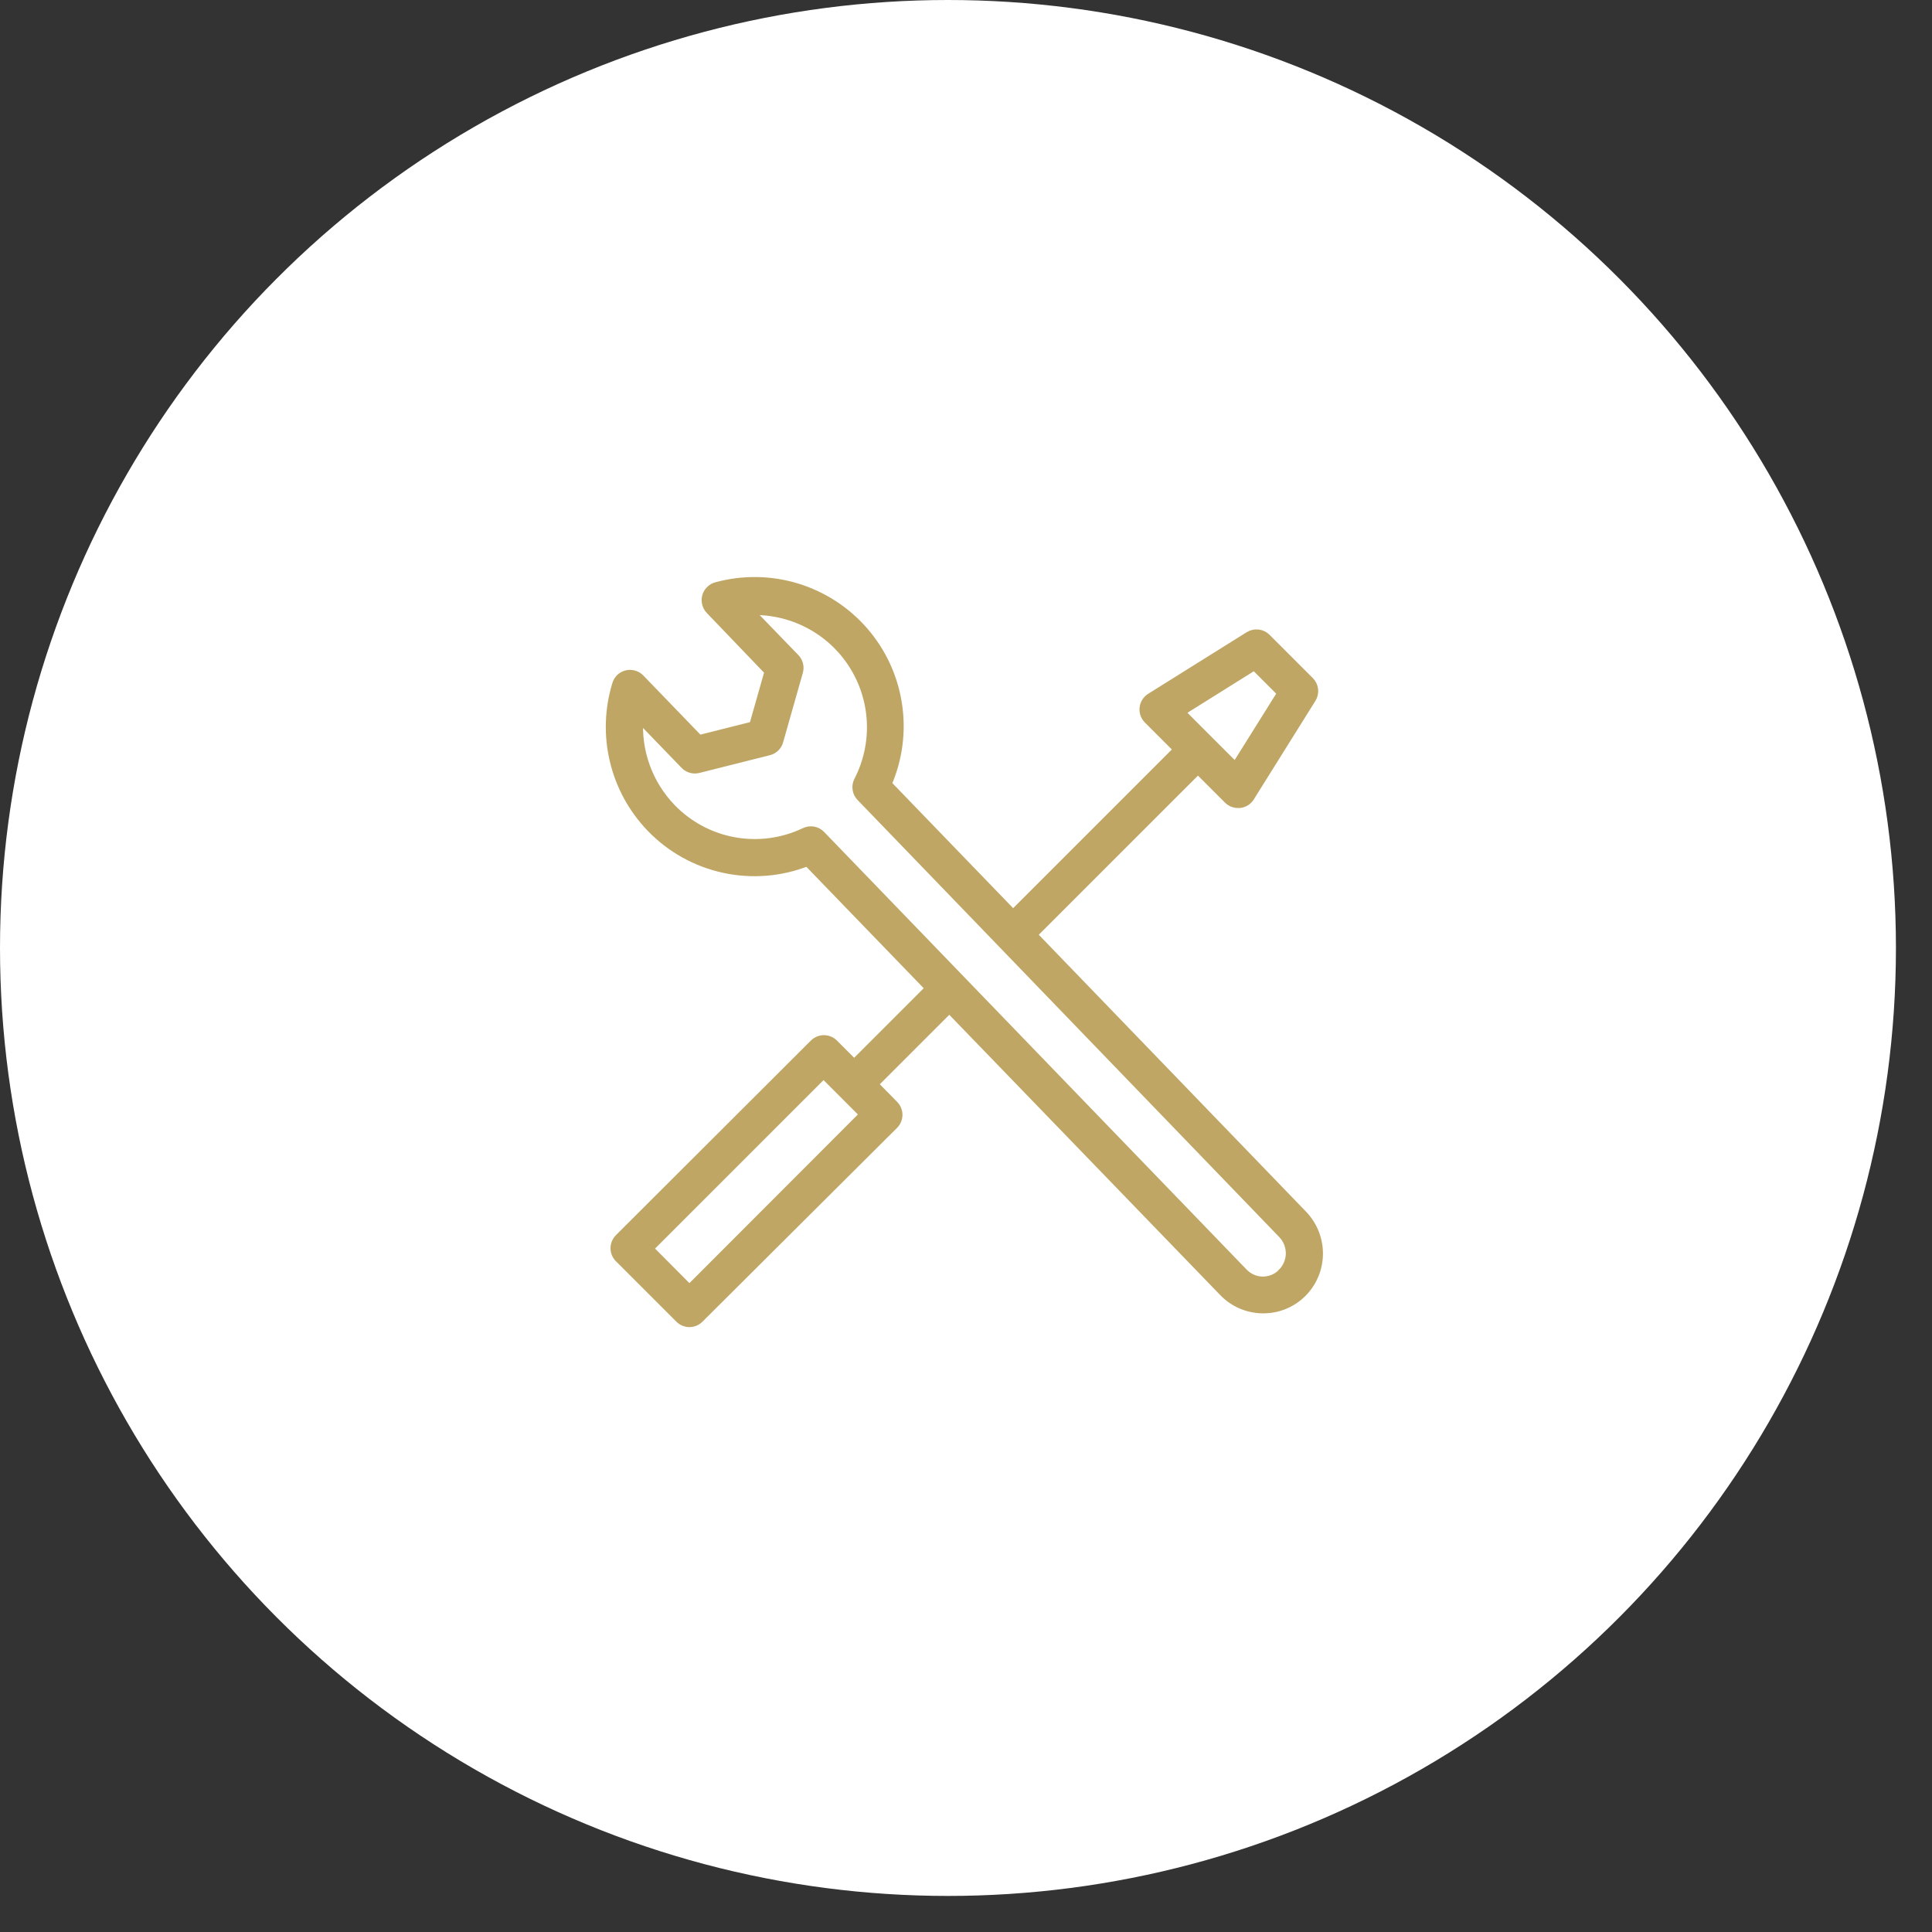 <?xml version="1.0" encoding="UTF-8"?> <svg xmlns="http://www.w3.org/2000/svg" width="45" height="45" viewBox="0 0 45 45" fill="none"><rect x="0" y="0" width="45" height="45" fill="#333333" stroke="none"/><circle cx="22.08" cy="22.08" r="22.08" fill="white"></circle><path d="M30.345 28.288L24.055 21.771L27.903 17.924L28.602 18.623C28.634 18.654 28.671 18.679 28.711 18.696C28.752 18.712 28.796 18.721 28.84 18.72H28.877C28.927 18.714 28.974 18.697 29.016 18.671C29.058 18.644 29.093 18.608 29.119 18.566L30.554 16.271C30.594 16.207 30.61 16.131 30.601 16.057C30.592 15.982 30.557 15.912 30.503 15.86L29.5 14.857C29.447 14.804 29.378 14.77 29.303 14.762C29.229 14.754 29.154 14.771 29.091 14.81L26.796 16.245C26.754 16.271 26.718 16.307 26.692 16.349C26.665 16.39 26.649 16.438 26.643 16.487C26.637 16.536 26.643 16.586 26.659 16.633C26.675 16.68 26.702 16.722 26.737 16.758L27.436 17.457L23.597 21.296L20.667 18.262C20.922 17.679 21.006 17.035 20.91 16.406C20.815 15.777 20.543 15.187 20.127 14.706C19.71 14.225 19.166 13.871 18.557 13.686C17.948 13.501 17.299 13.492 16.685 13.66C16.63 13.675 16.579 13.704 16.539 13.745C16.498 13.786 16.469 13.836 16.454 13.891C16.439 13.947 16.439 14.005 16.453 14.06C16.467 14.116 16.495 14.167 16.535 14.208L17.908 15.64L17.549 16.903L16.282 17.222L14.912 15.803C14.872 15.762 14.822 15.732 14.767 15.716C14.712 15.7 14.654 15.698 14.598 15.711C14.542 15.725 14.491 15.752 14.449 15.791C14.407 15.831 14.377 15.88 14.36 15.935C14.182 16.513 14.162 17.128 14.303 17.717C14.443 18.305 14.738 18.845 15.158 19.281C15.619 19.76 16.213 20.091 16.863 20.232C17.512 20.373 18.19 20.318 18.808 20.073L21.655 23.019L19.895 24.779L19.424 24.308C19.362 24.246 19.278 24.211 19.191 24.211C19.103 24.211 19.019 24.246 18.957 24.308L14.417 28.84C14.355 28.902 14.32 28.986 14.32 29.073C14.32 29.161 14.355 29.244 14.417 29.306L15.825 30.714C15.887 30.776 15.97 30.811 16.058 30.811C16.145 30.811 16.229 30.776 16.291 30.714L20.823 26.2C20.885 26.138 20.92 26.054 20.92 25.967C20.92 25.879 20.885 25.795 20.823 25.733L20.352 25.254L22.112 23.494L28.492 30.094C28.61 30.217 28.752 30.316 28.908 30.384C29.064 30.451 29.233 30.488 29.403 30.49H29.425C29.762 30.491 30.086 30.359 30.327 30.122C30.572 29.881 30.711 29.552 30.714 29.209C30.717 28.865 30.584 28.534 30.345 28.288ZM29.218 15.508L29.852 16.142L28.776 17.862L27.498 16.584L29.218 15.508ZM16.058 30.028L15.116 29.082L19.182 25.016L20.123 25.958L16.058 30.028ZM29.856 29.654C29.736 29.771 29.574 29.836 29.405 29.834C29.239 29.831 29.081 29.761 28.965 29.641L19.122 19.446C19.074 19.396 19.011 19.363 18.943 19.351C18.875 19.34 18.804 19.35 18.742 19.38C18.231 19.624 17.657 19.701 17.1 19.6C16.544 19.5 16.033 19.226 15.64 18.819C15.373 18.542 15.167 18.211 15.037 17.848C14.907 17.486 14.855 17.1 14.885 16.716L15.948 17.816C15.988 17.858 16.039 17.888 16.095 17.904C16.151 17.92 16.21 17.92 16.267 17.906L17.904 17.494C17.959 17.481 18.01 17.454 18.051 17.416C18.093 17.377 18.124 17.328 18.141 17.274L18.603 15.646C18.619 15.591 18.62 15.532 18.606 15.476C18.592 15.421 18.564 15.369 18.524 15.328L17.459 14.227C17.935 14.207 18.408 14.311 18.83 14.531C19.253 14.75 19.61 15.077 19.866 15.478C20.122 15.879 20.269 16.341 20.29 16.816C20.312 17.292 20.208 17.765 19.989 18.188C19.959 18.247 19.948 18.314 19.957 18.38C19.966 18.446 19.995 18.508 20.04 18.557L29.869 28.745C29.987 28.867 30.051 29.031 30.049 29.2C30.047 29.369 29.977 29.531 29.856 29.649V29.654Z" fill="#BFA664" stroke="#BFA664" stroke-width="0.2"></path></svg> 